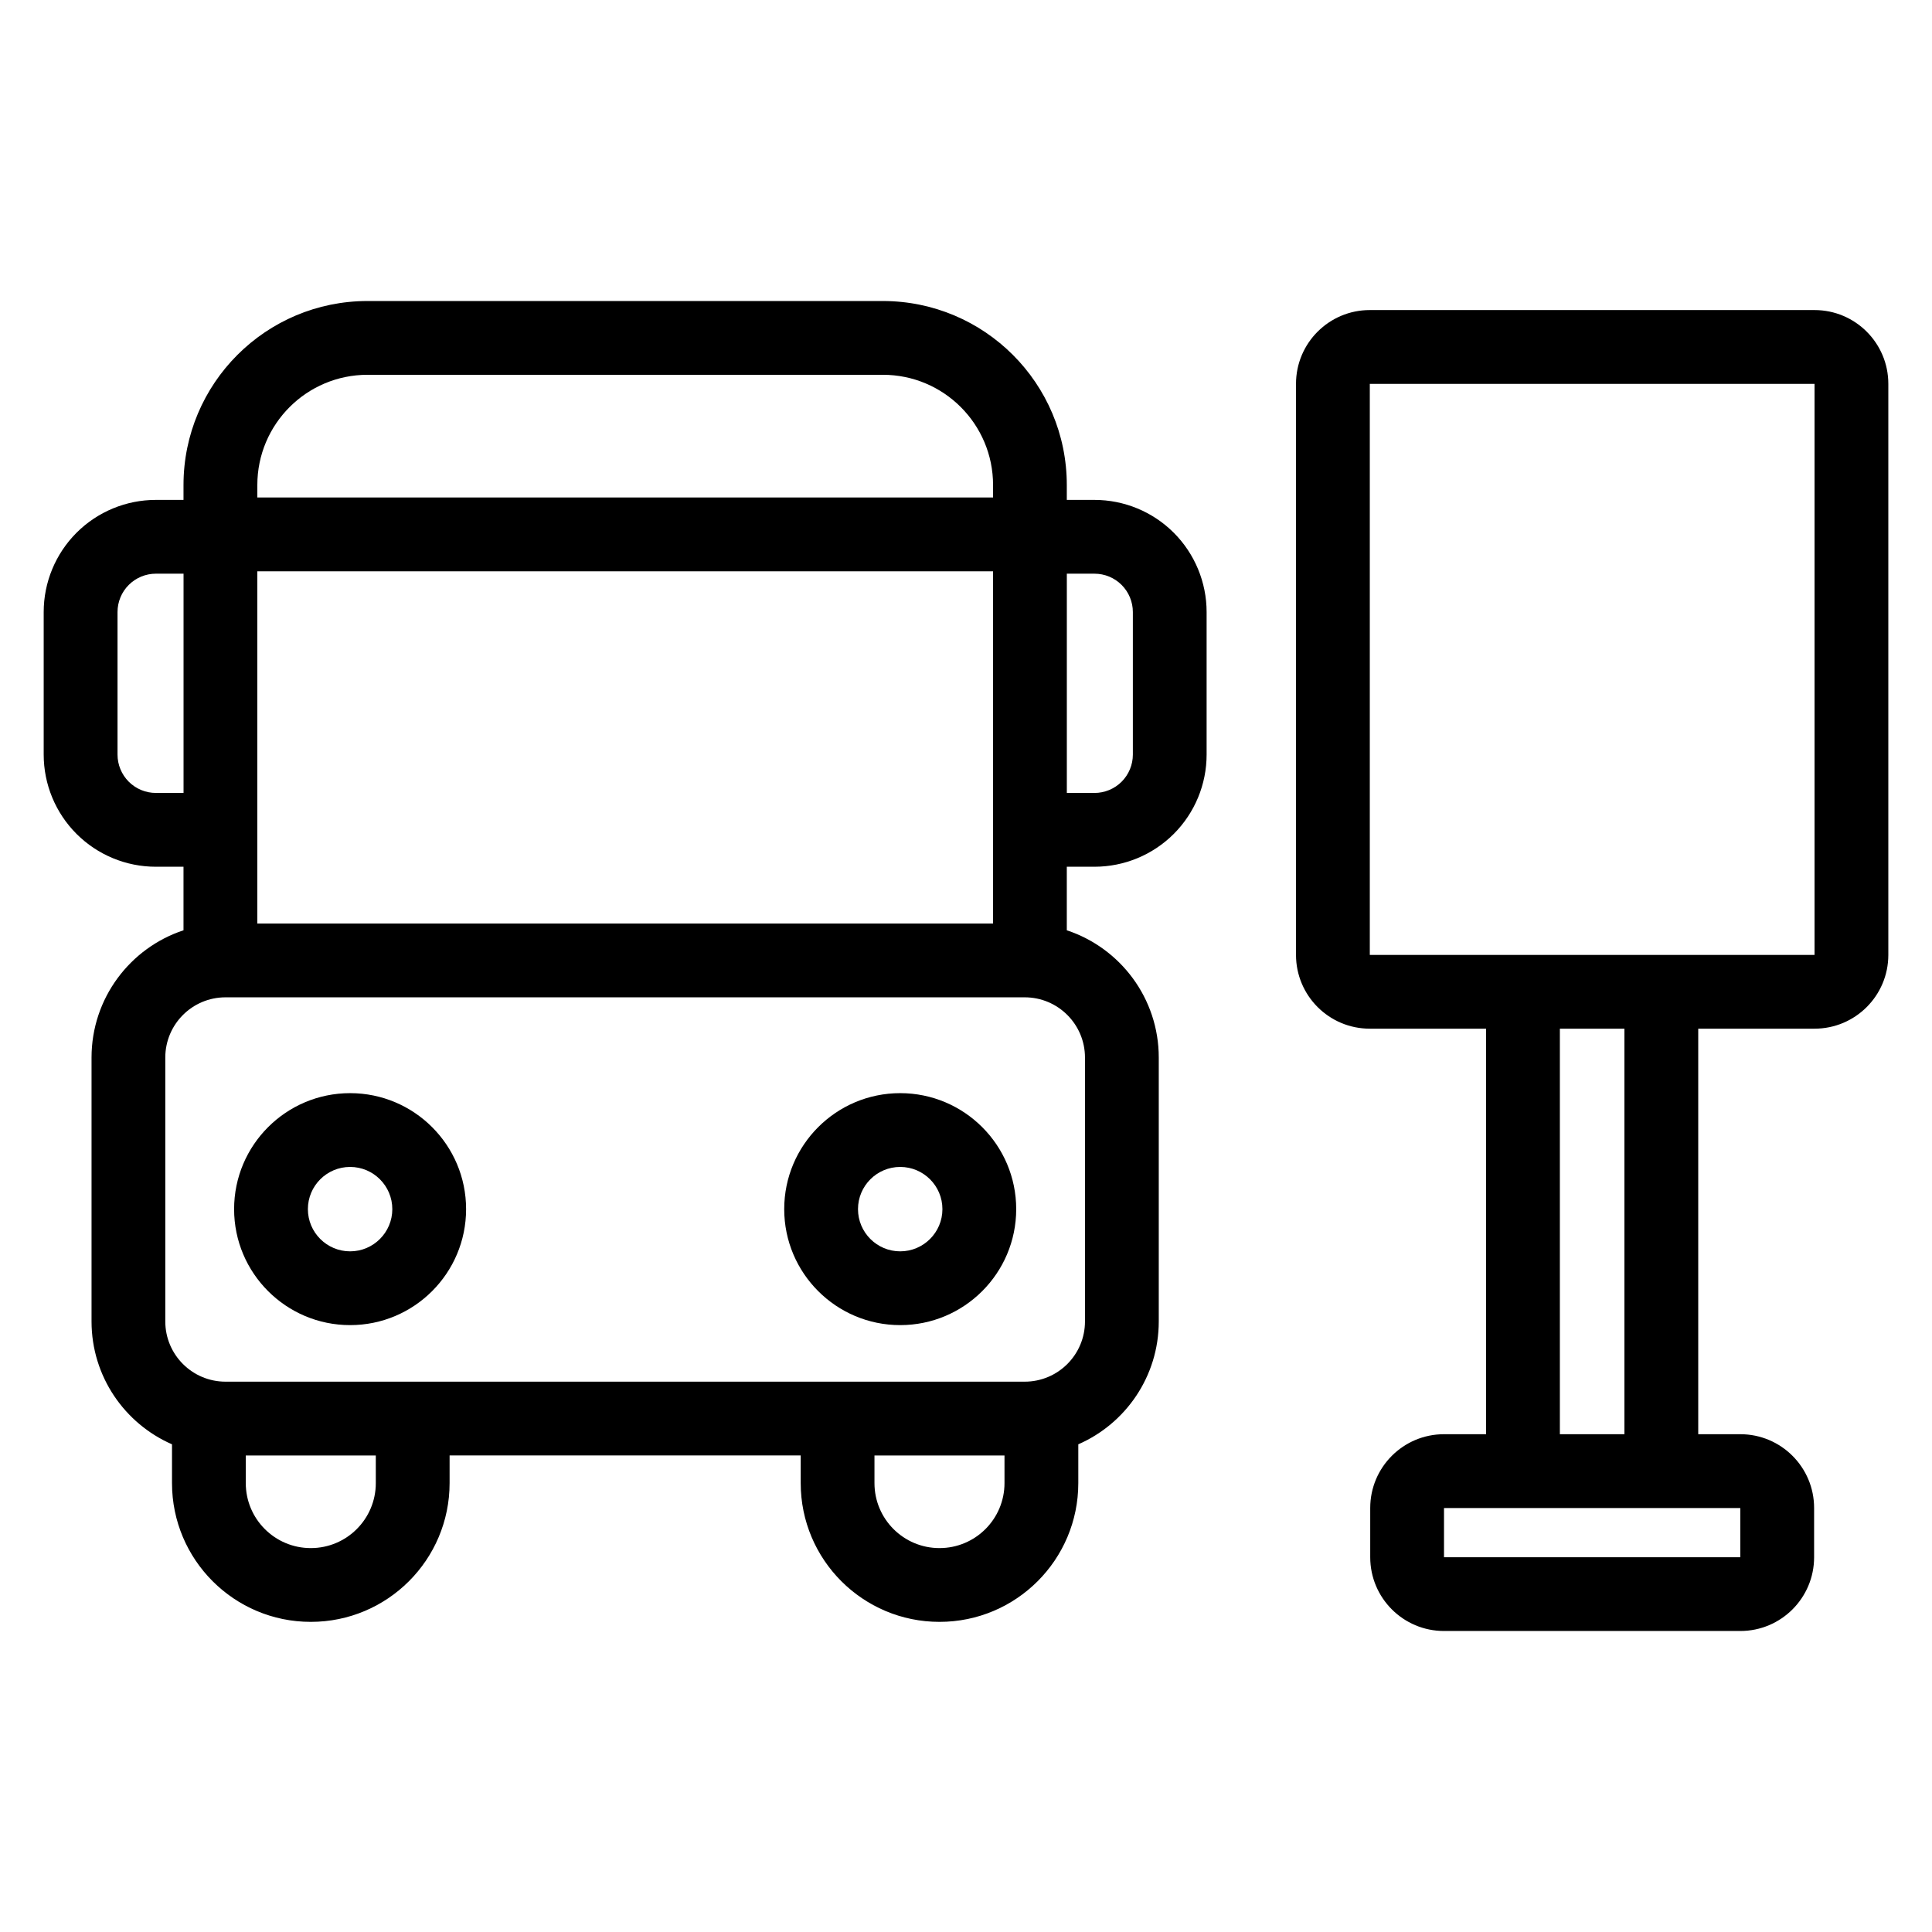 <?xml version="1.0" encoding="UTF-8"?>
<!-- Uploaded to: SVG Repo, www.svgrepo.com, Generator: SVG Repo Mixer Tools -->
<svg fill="#000000" width="800px" height="800px" version="1.1" viewBox="144 144 512 512" xmlns="http://www.w3.org/2000/svg">
 <path d="m537.83 416.61h-30.82c-10.801 0-19.555-8.754-19.555-19.555v-151.33c0-10.801 8.754-19.555 19.555-19.555h117.86c10.801 0 19.555 8.754 19.555 19.555v151.33c0 10.801-8.754 19.555-19.555 19.555h-30.82v107.47h11.152c10.801 0 19.555 8.754 19.555 19.555v13.039c0 10.801-8.754 19.555-19.555 19.555h-78.523c-10.801 0-19.555-8.754-19.555-19.555v-13.039c0-10.801 8.754-19.555 19.555-19.555h11.152v-107.47zm-345.2-140.13v-3.941c0-26.93 21.828-48.766 48.762-48.766h136.56c26.93 0 48.762 21.832 48.762 48.766v3.941h7.332c7.883 0 15.445 3.133 21.016 8.703 5.57 5.578 8.703 13.133 8.703 21.016v37.777c0 7.883-3.133 15.445-8.703 21.016-5.57 5.57-13.133 8.703-21.016 8.703h-7.332v16.84c14.156 4.676 24.371 18.012 24.371 33.734v69.914c0 14.574-8.773 27.098-21.324 32.574v10.277c0 20.312-16.465 36.777-36.777 36.777h-0.012c-20.312 0-36.777-16.465-36.777-36.777v-7.324h-93.047v7.324c0 20.312-16.465 36.777-36.777 36.777h-0.012c-20.312 0-36.777-16.465-36.777-36.777v-10.277c-12.551-5.477-21.324-17.996-21.324-32.574v-69.914c0-15.723 10.215-29.062 24.371-33.734v-16.84h-7.332c-7.883 0-15.445-3.133-21.016-8.703-5.57-5.57-8.703-13.133-8.703-21.016v-37.777c0-7.883 3.133-15.438 8.703-21.016 5.57-5.57 13.133-8.703 21.016-8.703zm412.57 267.16h-78.523v13.039h78.523zm-361.61-13.926h-34.457v7.324c0 9.512 7.711 17.223 17.223 17.223h0.012c9.512 0 17.223-7.711 17.223-17.223zm166.61 0h-34.457v7.324c0 9.512 7.711 17.223 17.223 17.223h0.012c9.512 0 17.223-7.711 17.223-17.223zm147.18-113.1v107.47h17.109v-107.47zm-125.85 7.656c0-8.82-7.148-15.969-15.969-15.969h-211.79c-8.82 0-15.969 7.148-15.969 15.969v69.914c0 8.82 7.148 15.973 15.969 15.973h211.79c8.82 0 15.969-7.152 15.969-15.973zm-48.969 9.426c-16.965 0-30.738 13.773-30.738 30.738s13.773 30.738 30.738 30.738 30.742-13.773 30.742-30.738-13.777-30.738-30.742-30.738zm-145.78 0c-16.965 0-30.742 13.773-30.742 30.738s13.777 30.738 30.742 30.738 30.738-13.773 30.738-30.738-13.773-30.738-30.738-30.738zm145.78 19.555c6.176 0 11.188 5.008 11.188 11.184 0 6.172-5.012 11.184-11.188 11.184-6.172 0-11.184-5.012-11.184-11.184 0-6.176 5.012-11.184 11.184-11.184zm-145.78 0c6.172 0 11.184 5.008 11.184 11.184 0 6.172-5.012 11.184-11.184 11.184-6.176 0-11.188-5.012-11.188-11.184 0-6.176 5.012-11.184 11.188-11.184zm388.09-207.52h-117.86v151.33h117.86zm-412.68 49.668v93.348h194.97v-93.348zm214.53 0.633v58.109h7.332c2.695 0 5.281-1.074 7.188-2.977 1.906-1.906 2.977-4.496 2.977-7.188v-37.777c0-2.695-1.074-5.281-2.977-7.188-1.906-1.906-4.496-2.977-7.188-2.977h-7.332zm-234.08 0h-7.332c-2.695 0-5.281 1.074-7.188 2.977-1.906 1.906-2.977 4.496-2.977 7.188v37.777c0 2.695 1.074 5.281 2.977 7.188 1.906 1.906 4.496 2.977 7.188 2.977h7.332v-58.109zm214.53-20.188v-3.309c0-16.133-13.074-29.211-29.207-29.211h-136.56c-16.133 0-29.207 13.078-29.207 29.211v3.309z" fill-rule="evenodd"/>
</svg>